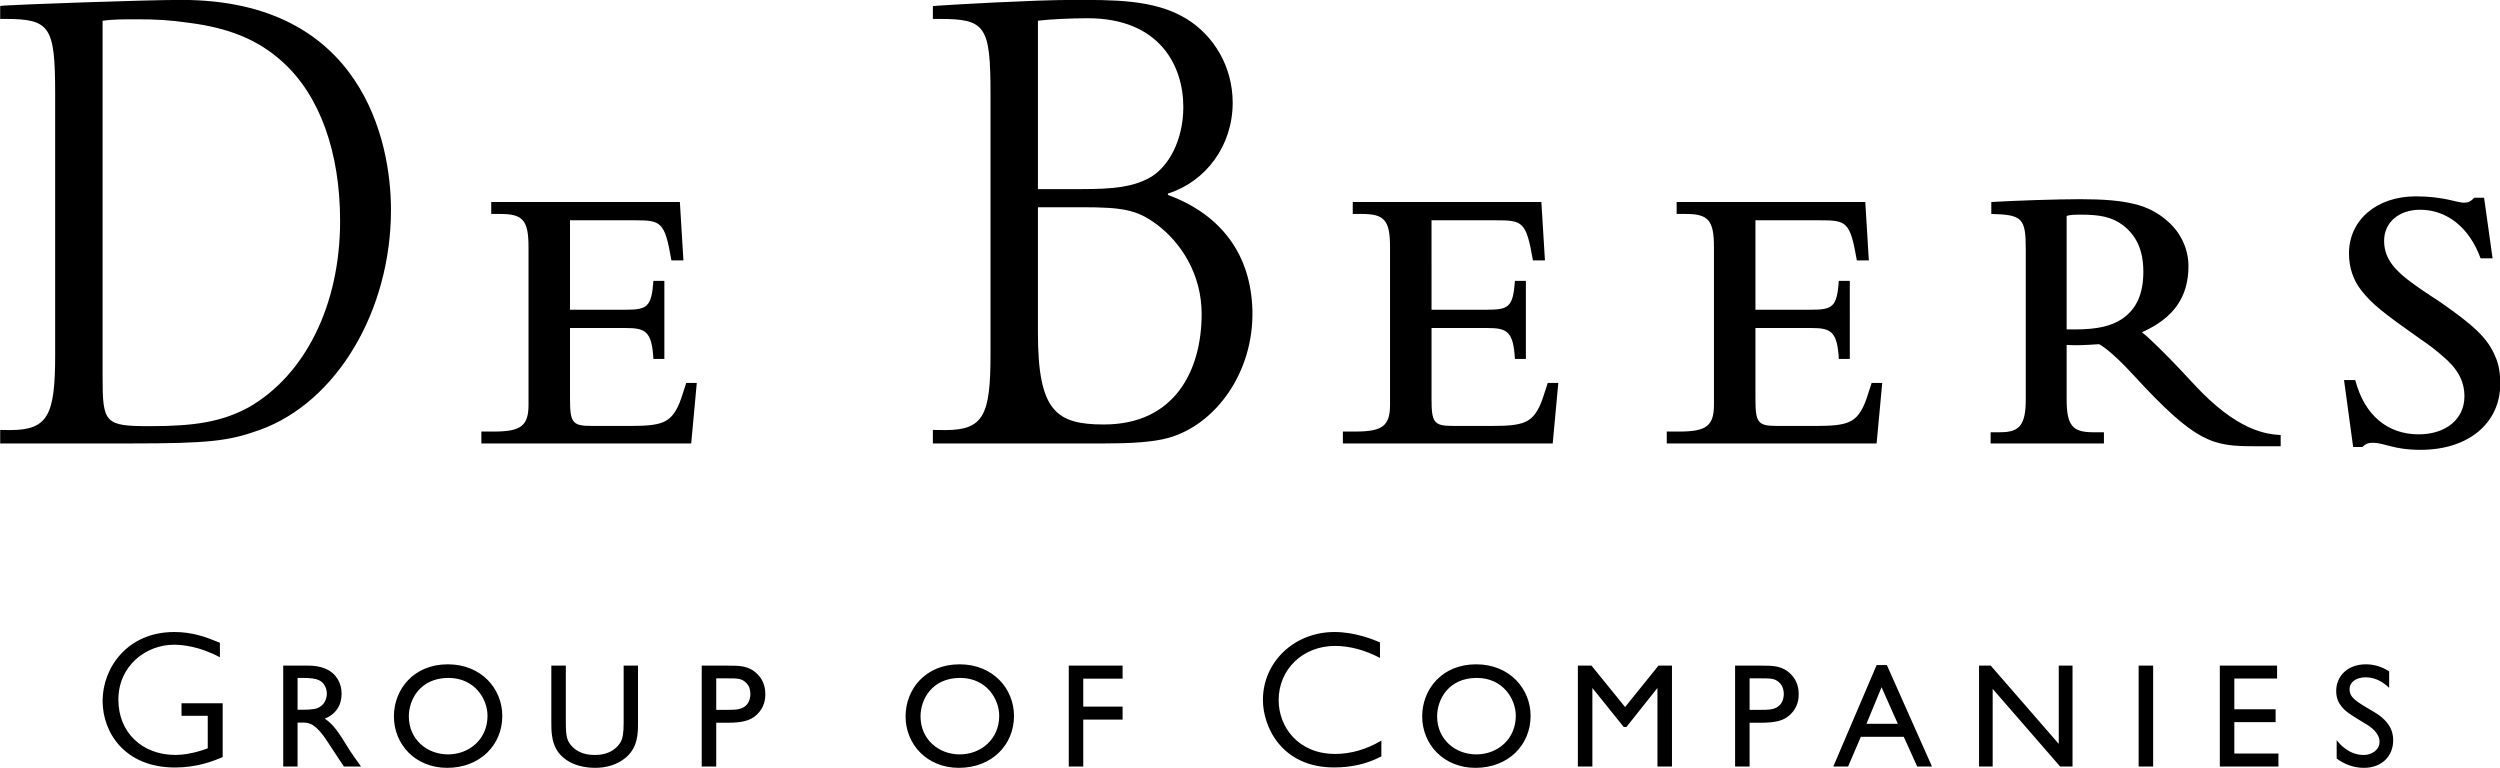 <?xml version="1.0" encoding="UTF-8" standalone="no"?>
<!-- Created with Inkscape (http://www.inkscape.org/) -->

<svg
   xmlns:dc="http://purl.org/dc/elements/1.1/"
   xmlns:cc="http://creativecommons.org/ns#"
   xmlns:rdf="http://www.w3.org/1999/02/22-rdf-syntax-ns#"
   xmlns:svg="http://www.w3.org/2000/svg"
   xmlns="http://www.w3.org/2000/svg"
   xmlns:sodipodi="http://sodipodi.sourceforge.net/DTD/sodipodi-0.dtd"
   xmlns:inkscape="http://www.inkscape.org/namespaces/inkscape"
   width="1000"
   height="307.163"
   viewBox="0 0 264.583 81.27"
   version="1.1"
   id="svg8"
   inkscape:version="0.92.4 (5da689c313, 2019-01-14)"
   sodipodi:docname="A.svg">
  <defs
     id="defs2">
    <clipPath
       clipPathUnits="userSpaceOnUse"
       id="clipPath4685">
      <path
         d="m 240.301,93.025 h 130.471 v 40.112 H 240.301 Z"
         id="path4683"
         inkscape:connector-curvature="0" />
    </clipPath>
  </defs>
  <sodipodi:namedview
     id="base"
     pagecolor="#ffffff"
     bordercolor="#666666"
     borderopacity="1.0"
     inkscape:pageopacity="0.82352941"
     inkscape:pageshadow="2"
     inkscape:zoom="0.49497475"
     inkscape:cx="696.51338"
     inkscape:cy="10.451576"
     inkscape:document-units="px"
     inkscape:current-layer="layer1"
     showgrid="false"
     units="px"
     inkscape:window-width="1920"
     inkscape:window-height="1017"
     inkscape:window-x="1912"
     inkscape:window-y="-8"
     inkscape:window-maximized="1"
     inkscape:pagecheckerboard="true"
     fit-margin-top="0"
     fit-margin-left="0"
     fit-margin-right="0"
     fit-margin-bottom="0" />
  <g
     inkscape:label="Layer 1"
     inkscape:groupmode="layer"
     id="layer1"
     transform="translate(11.403,12.061)">
    <g
       id="g4679"
       style="fill:#000000"
       transform="matrix(2.028,0,0,-2.028,-498.714,257.857)">
      <g
         id="g4681"
         clip-path="url(#clipPath4685)"
         style="fill:#000000">
        <g
           id="g4687"
           transform="translate(338.224,109.954)"
           style="fill:#000000">
          <path
             d="m 0,0 h -10.95 v 0.621 h 0.662 c 1.398,0 1.8,0.294 1.8,1.398 v 8.229 c 0,1.398 -0.295,1.728 -1.469,1.728 h -0.478 V 12.6 h 9.844 l 0.186,-3.049 h -0.626 c -0.352,2.035 -0.533,2.095 -1.945,2.095 H -6.323 V 6.979 h 2.905 c 1.103,0 1.352,0.128 1.446,1.505 h 0.573 V 4.409 H -1.972 C -2.052,5.86 -2.391,6.024 -3.418,6.024 H -6.323 V 2.349 c 0,-1.248 0.112,-1.434 1.105,-1.434 h 2.131 c 1.541,0 1.982,0.187 2.386,0.993 0.117,0.237 0.222,0.552 0.442,1.249 H 0.293 L 0,0 m -16.903,0 h -10.95 v 0.621 h 0.662 c 1.397,0 1.799,0.294 1.799,1.398 v 8.229 c 0,1.398 -0.294,1.728 -1.468,1.728 h -0.478 V 12.6 h 9.843 l 0.187,-3.049 h -0.626 c -0.352,2.035 -0.533,2.095 -1.945,2.095 h -3.348 V 6.979 h 2.906 c 1.103,0 1.352,0.128 1.446,1.505 h 0.572 V 4.409 h -0.572 c -0.081,1.451 -0.419,1.615 -1.446,1.615 h -2.906 V 2.349 c 0,-1.248 0.113,-1.434 1.105,-1.434 h 2.132 c 1.541,0 1.982,0.187 2.385,0.993 0.119,0.237 0.222,0.552 0.443,1.249 h 0.551 L -16.903,0 m -23.424,0.99 c -2.481,0 -3.44,0.693 -3.44,4.769 v 6.568 h 2.227 c 2.154,0 2.909,-0.115 3.932,-0.866 1.321,-0.971 2.384,-2.644 2.384,-4.703 0,-2.939 -1.393,-5.768 -5.103,-5.768 m -3.44,21.07 c 0.557,0.074 1.738,0.13 2.593,0.13 3.761,0 4.994,-2.485 4.994,-4.63 0,-1.728 -0.767,-3.16 -1.793,-3.713 -0.884,-0.475 -1.915,-0.574 -3.531,-0.574 h -2.263 z M -32.574,6.94 c -0.075,2.908 -1.616,4.999 -4.41,6.03 v 0.071 c 1.984,0.625 3.38,2.499 3.38,4.74 0,1.875 -0.979,3.525 -2.461,4.409 -1.663,0.993 -3.801,0.956 -5.923,0.956 -1.96,0 -6.289,-0.249 -6.9,-0.294 -0.264,-0.02 -0.362,-0.027 -0.362,-0.027 v -0.671 h 0.362 c 2.388,0 2.646,-0.367 2.646,-3.932 V 4.627 c 0,-3.14 -0.361,-3.929 -2.35,-3.929 -0.27,0 -0.658,0.007 -0.658,0.007 V 0 h 8.971 c 1.288,0 2.511,0.06 3.332,0.293 2.459,0.695 4.446,3.418 4.373,6.647 m 60.969,-7.273 c -1.47,0 -1.843,0.369 -2.531,0.369 -0.223,0 -0.369,-0.077 -0.515,-0.223 h -0.48 l -0.476,3.494 h 0.586 c 0.477,-1.837 1.69,-2.832 3.309,-2.832 1.394,0 2.388,0.772 2.388,1.985 0,0.807 -0.367,1.469 -1.177,2.131 -0.293,0.257 -0.66,0.551 -1.104,0.844 -1.983,1.397 -2.531,1.838 -3.086,2.534 -0.44,0.553 -0.658,1.216 -0.658,1.949 0,1.728 1.431,2.977 3.487,2.977 1.445,0 2.166,-0.331 2.499,-0.331 0.257,0 0.367,0.072 0.552,0.257 h 0.513 l 0.443,-3.16 h -0.626 c -0.588,1.616 -1.763,2.535 -3.16,2.535 -1.1,0 -1.874,-0.661 -1.874,-1.616 0,-0.772 0.369,-1.359 1.213,-2.019 0.48,-0.369 1.029,-0.738 1.654,-1.141 1.799,-1.249 2.537,-1.911 2.942,-2.901 0.182,-0.407 0.253,-0.884 0.253,-1.398 0,-2.056 -1.653,-3.454 -4.152,-3.454 m -8.677,0.187 c -2.193,0 -3.057,0.165 -6.316,3.717 -1.244,1.357 -1.794,1.61 -1.794,1.61 C 10.919,5.131 10.359,5.106 9.917,5.142 V 2.313 c 0,-1.358 0.296,-1.728 1.36,-1.728 h 0.586 V 0 H 5.95 v 0.585 h 0.512 c 0.994,0 1.322,0.37 1.322,1.728 v 7.828 c 0,1.615 -0.182,1.798 -1.798,1.835 V 12.6 c 1.211,0.072 3.417,0.147 4.629,0.147 2.462,0 3.601,-0.293 4.557,-1.138 0.698,-0.589 1.102,-1.468 1.102,-2.352 0,-1.616 -0.773,-2.717 -2.427,-3.454 0,0 0.705,-0.53 2.685,-2.682 2.282,-2.479 3.796,-2.635 4.554,-2.682 v -0.585 z m -6.864,11.535 c -0.587,0.44 -1.211,0.55 -2.201,0.55 -0.259,0 -0.587,0 -0.736,-0.072 V 5.95 h 0.442 c 1.175,0 1.908,0.185 2.46,0.553 0.737,0.512 1.101,1.284 1.101,2.46 0,1.178 -0.399,1.911 -1.066,2.426 M -61.862,0 h -10.95 v 0.621 h 0.662 c 1.397,0 1.799,0.294 1.799,1.398 v 8.229 c 0,1.398 -0.294,1.728 -1.468,1.728 h -0.478 V 12.6 h 9.844 l 0.186,-3.049 h -0.626 c -0.352,2.035 -0.533,2.095 -1.946,2.095 h -3.347 V 6.979 h 2.905 c 1.104,0 1.352,0.128 1.447,1.505 h 0.572 V 4.409 h -0.572 c -0.081,1.451 -0.42,1.615 -1.447,1.615 h -2.905 V 2.349 c 0,-1.248 0.113,-1.434 1.105,-1.434 h 2.132 c 1.541,0 1.981,0.187 2.385,0.993 0.118,0.237 0.223,0.552 0.443,1.249 h 0.551 L -61.862,0 m -29.241,0 h -6.821 v 0.705 c 0,0 0.251,-0.007 0.52,-0.007 1.989,0 2.35,0.789 2.35,3.929 v 13.595 c 0,3.565 -0.258,3.932 -2.646,3.932 h -0.224 v 0.671 c 0,0 0.002,0.01 0.224,0.027 0.612,0.047 7.274,0.294 9.234,0.294 9.443,0 10.937,-7.402 10.937,-10.95 0,-5.253 -2.812,-10.046 -6.868,-11.498 C -86.005,0.122 -87.052,0 -91.103,0 m 7.911,19.916 c -1.297,1.182 -2.857,1.775 -4.861,2.033 -1.036,0.147 -1.705,0.185 -2.744,0.185 -0.706,0 -1.224,0 -1.782,-0.074 V 3.485 c 0,-2.437 0.109,-2.583 2.485,-2.583 2.302,0 3.75,0.221 5.159,0.995 2.895,1.663 4.751,5.283 4.751,9.712 0,3.616 -1.075,6.571 -3.008,8.307"
             style="fill:#000000;fill-opacity:1;fill-rule:evenodd;stroke:none"
             id="path4689"
             inkscape:connector-curvature="0" />
        </g>
        <g
           id="g4691"
           transform="translate(315.289,95.711)"
           style="fill:#000000">
          <path
             d="m 0,0 c 0,-1.196 0.941,-1.984 2.045,-1.984 1.104,0 2.061,0.788 2.061,2.015 0,0.872 -0.664,1.976 -2.038,1.976 C 0.595,2.007 0,0.88 0,0 m 4.878,0.024 c 0,-1.513 -1.158,-2.71 -2.879,-2.71 -1.652,0 -2.778,1.219 -2.778,2.686 0,1.398 1.018,2.717 2.816,2.717 1.753,0 2.841,-1.281 2.841,-2.693 M -26.959,0 c 0,-1.196 0.941,-1.984 2.045,-1.984 1.104,0 2.061,0.788 2.061,2.015 0,0.872 -0.664,1.976 -2.038,1.976 -1.473,0 -2.068,-1.127 -2.068,-2.007 m 4.878,0.024 c 0,-1.513 -1.158,-2.71 -2.88,-2.71 -1.652,0 -2.778,1.219 -2.778,2.686 0,1.398 1.019,2.717 2.817,2.717 1.753,0 2.841,-1.281 2.841,-2.693 m 16.723,4.379 c -2.093,0 -3.733,-1.557 -3.733,-3.545 0,-1.416 0.989,-3.523 3.712,-3.523 0.92,0 1.729,0.188 2.469,0.577 v 0.825 c -0.762,-0.456 -1.593,-0.697 -2.406,-0.697 -1.94,0 -2.954,1.413 -2.954,2.809 0,1.612 1.266,2.828 2.945,2.828 0.754,0 1.564,-0.216 2.343,-0.626 v 0.81 c -0.33,0.141 -1.287,0.542 -2.376,0.542 m -60.55,0 c -2.425,0 -3.735,-1.852 -3.735,-3.597 0,-1.673 1.182,-3.474 3.776,-3.474 1.11,0 1.951,0.31 2.49,0.545 v 2.807 h -2.148 V 0.029 h 1.369 v -1.695 c 0,0 -0.857,-0.347 -1.679,-0.347 -1.758,0 -2.985,1.185 -2.985,2.882 0,1.796 1.469,2.87 2.891,2.87 0.444,0 1.345,-0.085 2.407,-0.655 V 3.84 c -0.709,0.297 -1.427,0.563 -2.386,0.563 M 49.683,1.49 c -0.447,0.432 -0.879,0.548 -1.233,0.548 -0.518,0 -0.834,-0.277 -0.834,-0.61 0,-0.447 0.308,-0.632 1.312,-1.219 0.224,-0.131 0.479,-0.316 0.68,-0.587 0.161,-0.208 0.285,-0.494 0.285,-0.871 0,-0.826 -0.594,-1.437 -1.529,-1.437 -0.517,0 -1.01,0.178 -1.42,0.486 v 0.959 c 0.155,-0.195 0.625,-0.773 1.42,-0.773 0.394,0 0.818,0.247 0.818,0.695 0,0.44 -0.448,0.764 -0.694,0.911 -0.834,0.501 -1.073,0.646 -1.305,0.941 -0.162,0.209 -0.263,0.455 -0.263,0.788 0,0.794 0.603,1.396 1.552,1.396 0.433,0 0.849,-0.131 1.211,-0.37 z M 43.834,1.975 H 41.603 V 0.37 h 2.154 v -0.671 h -2.154 v -1.637 h 2.301 v -0.678 h -3.058 v 5.264 h 2.988 z m -6.467,-4.591 h -0.758 v 5.264 h 0.758 z m -4.208,0 h -0.648 l -3.519,4.052 v -4.052 h -0.711 v 5.264 h 0.611 l 3.549,-4.084 v 4.084 h 0.718 z m -9.118,2.23 -0.848,1.908 -0.787,-1.908 z m 1.784,-2.23 h -0.771 l -0.703,1.551 h -2.238 l -0.664,-1.551 h -0.773 l 2.261,5.295 h 0.533 z m -9.518,4.6 V 0.341 h 0.602 c 0.302,0 0.609,0 0.834,0.139 0.207,0.123 0.348,0.361 0.348,0.694 0,0.184 -0.047,0.416 -0.231,0.587 -0.232,0.223 -0.441,0.223 -0.983,0.223 z m 0.602,0.664 c 0.625,0 1.11,0 1.552,-0.448 0.231,-0.231 0.409,-0.562 0.409,-1.042 0,-0.263 -0.047,-0.687 -0.441,-1.065 -0.331,-0.315 -0.748,-0.426 -1.566,-0.426 H 16.307 V -2.616 H 15.55 V 2.648 Z M 12.256,-2.616 H 11.498 V 1.482 L 9.878,-0.555 H 9.739 L 8.102,1.482 V -2.616 H 7.345 v 5.264 h 0.711 l 1.753,-2.161 1.742,2.161 h 0.705 z m -28.67,4.585 h -2.053 V 0.51 h 2.053 v -0.679 h -2.053 v -2.447 h -0.756 v 5.264 h 2.809 z M -37.62,1.984 V 0.341 h 0.603 c 0.3,0 0.609,0 0.833,0.139 0.208,0.123 0.346,0.361 0.346,0.694 0,0.184 -0.045,0.416 -0.231,0.587 -0.232,0.223 -0.44,0.223 -0.98,0.223 z m 0.603,0.664 c 0.624,0 1.11,0 1.55,-0.448 0.232,-0.231 0.409,-0.562 0.409,-1.042 0,-0.263 -0.046,-0.687 -0.44,-1.065 -0.332,-0.315 -0.748,-0.426 -1.567,-0.426 h -0.555 v -2.283 h -0.758 v 5.264 z m -4.686,-2.987 c 0,-0.51 0,-1.243 -0.594,-1.775 -0.471,-0.418 -1.058,-0.572 -1.659,-0.572 -0.741,0 -1.56,0.255 -1.978,0.919 -0.292,0.463 -0.292,1.072 -0.292,1.428 v 2.987 h 0.756 v -2.987 c 0,-0.694 0.062,-0.965 0.332,-1.235 0.223,-0.232 0.571,-0.44 1.182,-0.44 0.847,0 1.218,0.44 1.359,0.695 0.099,0.185 0.145,0.463 0.145,0.98 v 2.987 h 0.749 z M -53.662,0 c 0,-1.196 0.941,-1.984 2.045,-1.984 1.104,0 2.061,0.788 2.061,2.015 0,0.872 -0.664,1.976 -2.038,1.976 -1.473,0 -2.068,-1.127 -2.068,-2.007 m 4.878,0.024 c 0,-1.513 -1.158,-2.71 -2.88,-2.71 -1.652,0 -2.777,1.219 -2.777,2.686 0,1.398 1.018,2.717 2.816,2.717 1.753,0 2.841,-1.281 2.841,-2.693 M -59.469,2.007 V 0.348 h 0.292 c 0.117,0 0.525,0 0.734,0.078 0.355,0.137 0.502,0.469 0.502,0.756 0,0.3 -0.155,0.586 -0.402,0.702 -0.192,0.091 -0.44,0.123 -0.895,0.123 z m 0.571,0.641 c 0.246,0 0.57,-0.024 0.903,-0.169 0.563,-0.241 0.825,-0.764 0.825,-1.297 0,-0.611 -0.308,-1.074 -0.879,-1.298 0.477,-0.316 0.772,-0.803 1.174,-1.451 0.222,-0.362 0.354,-0.54 0.716,-1.049 h -0.894 c -0.179,0.254 -0.912,1.405 -1.082,1.628 -0.517,0.664 -0.771,0.664 -1.134,0.664 h -0.2 v -2.292 h -0.749 v 5.264 z"
             style="fill:#000000;fill-opacity:1;fill-rule:nonzero;stroke:none"
             id="path4693"
             inkscape:connector-curvature="0" />
        </g>
      </g>
    </g>
  </g>
</svg>

